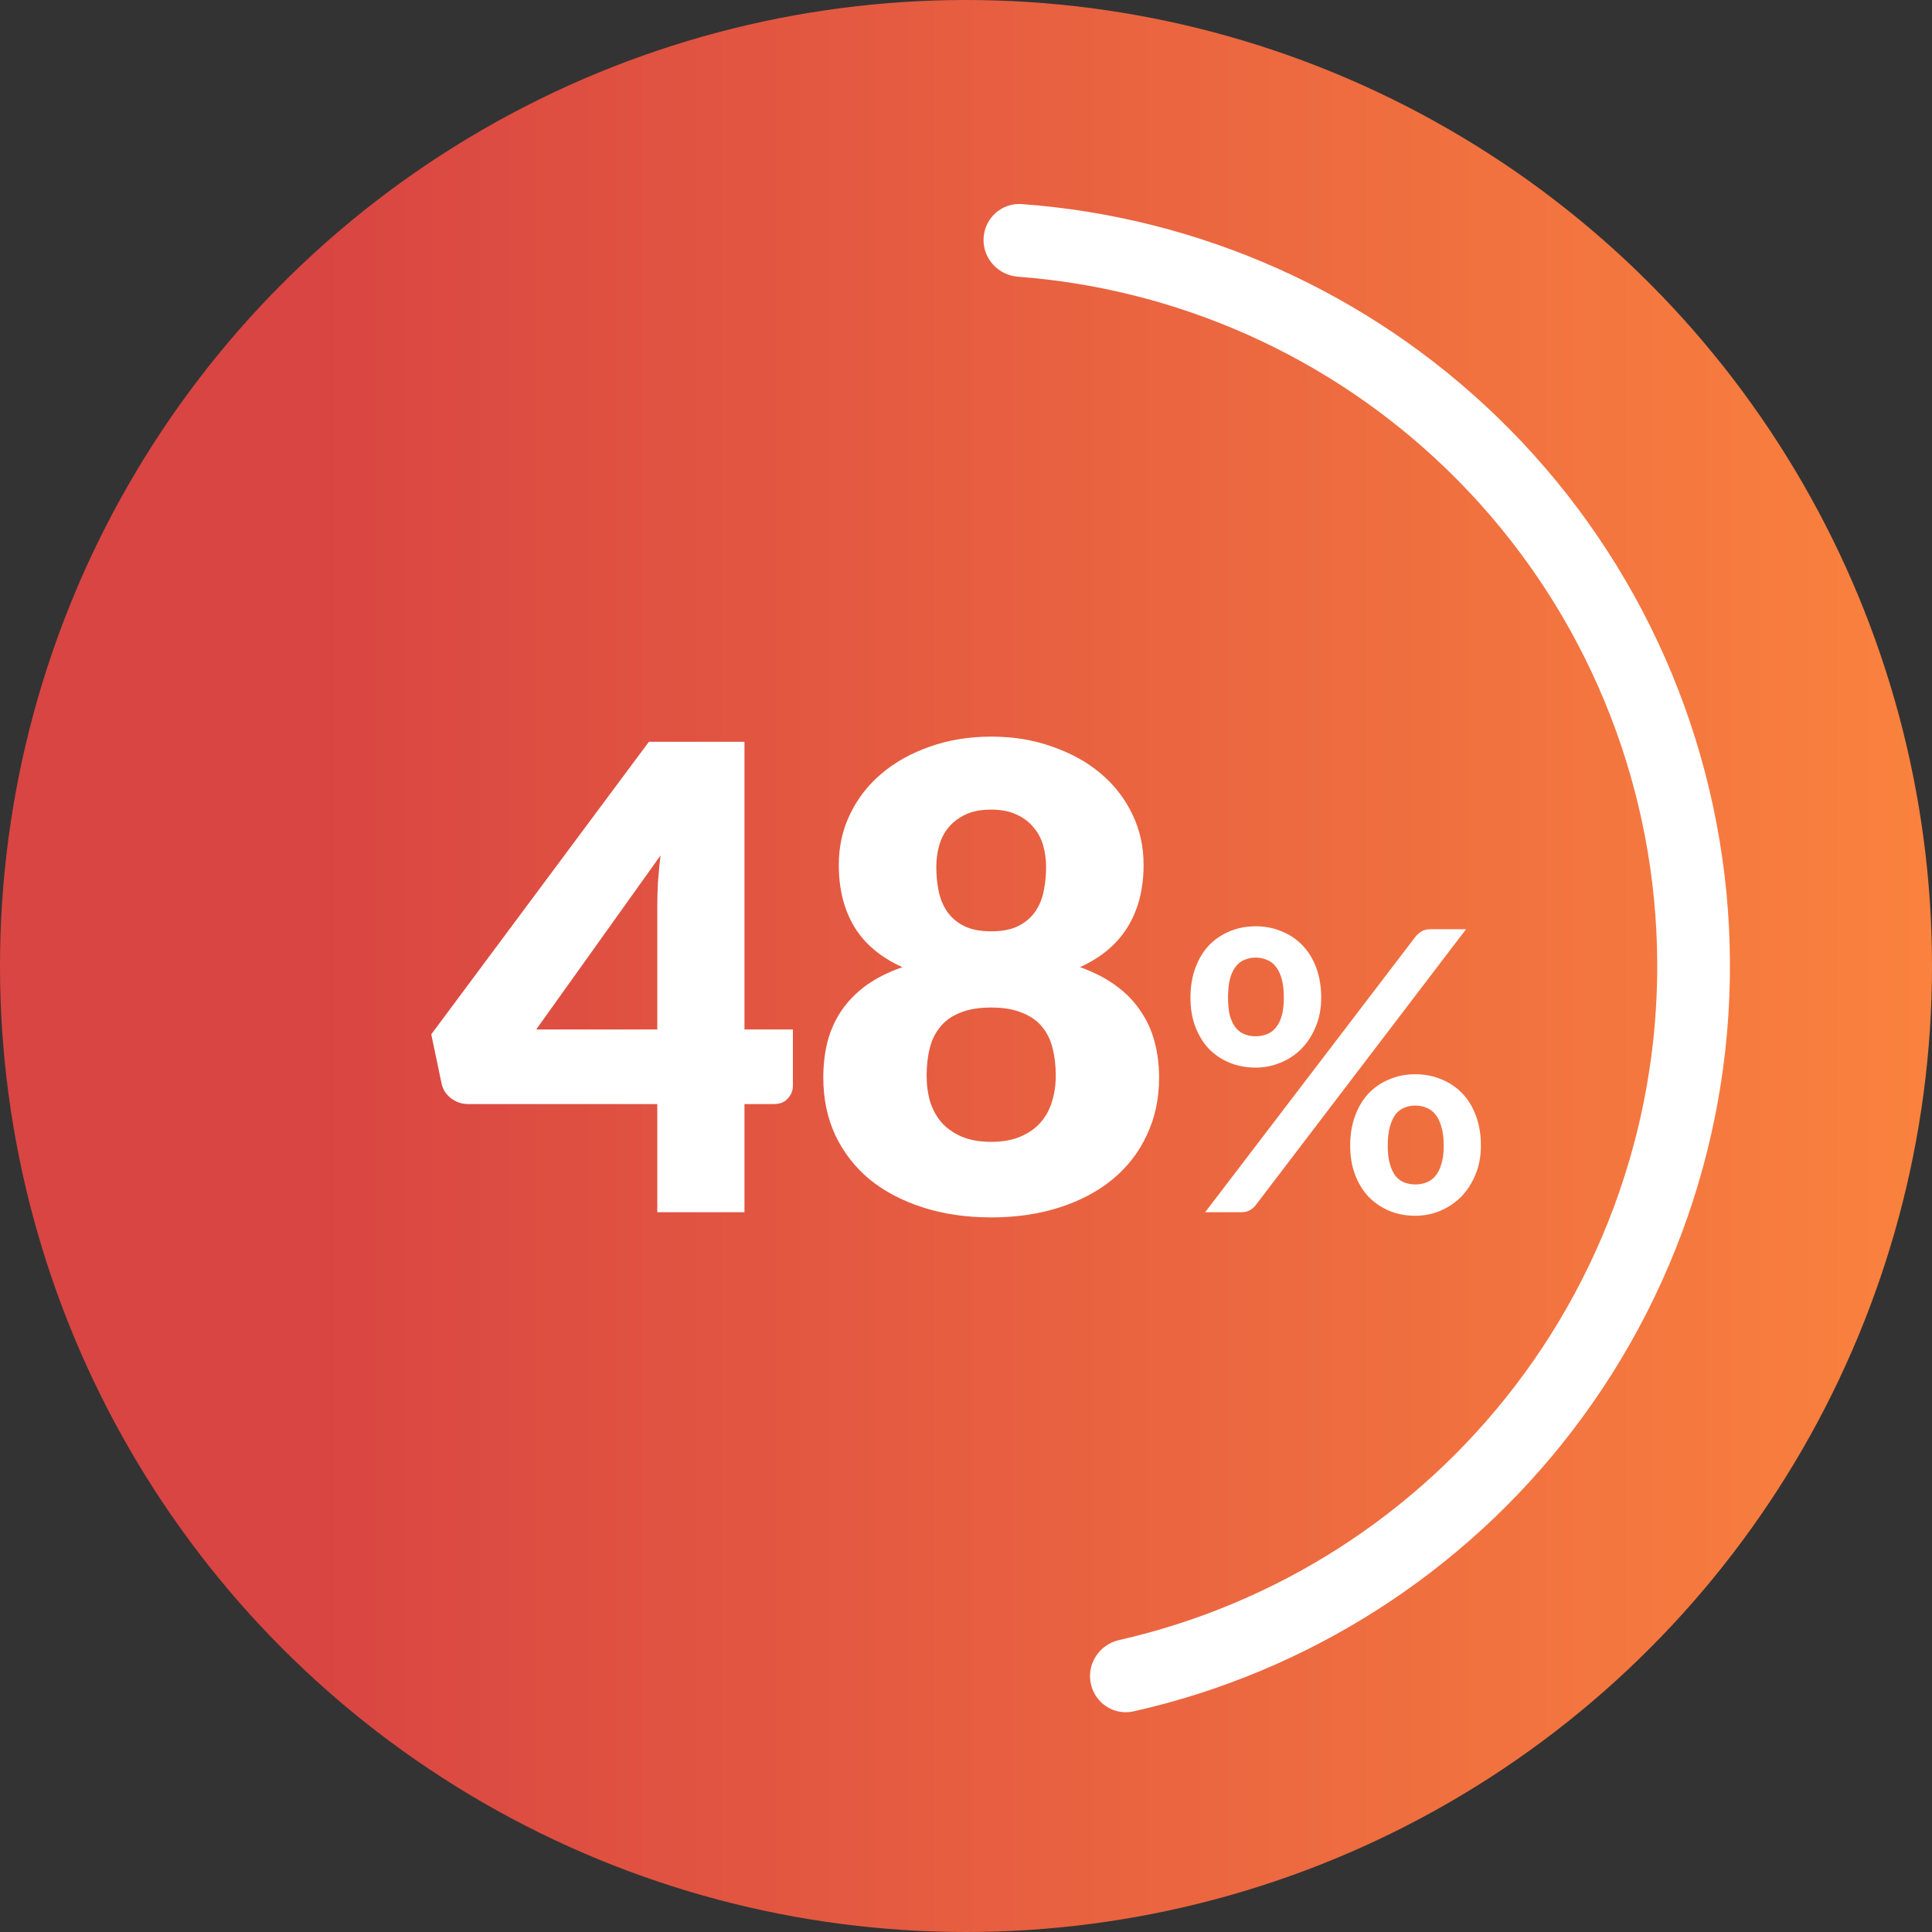 <svg xmlns="http://www.w3.org/2000/svg" width="153" height="153" viewBox="0 0 153 153" fill="none"><rect x="0" y="0" width="153" height="153" fill="#333333" stroke="none"/><circle cx="76.5" cy="76.5" r="76.5" fill="url(#paint0_linear_780_11)"></circle><path d="M58.956 81.528H62.791V85.977C62.791 86.369 62.655 86.71 62.382 86.999C62.127 87.289 61.752 87.434 61.257 87.434H58.956V96H52.052V87.434H37.068C36.574 87.434 36.122 87.281 35.713 86.974C35.321 86.667 35.074 86.284 34.972 85.823L34.153 81.911L51.387 58.745H58.956V81.528ZM52.052 71.811C52.052 71.215 52.069 70.575 52.103 69.893C52.154 69.195 52.223 68.479 52.308 67.746L42.464 81.528H52.052V71.811Z" fill="white"></path><path d="M78.495 96.409C76.518 96.409 74.711 96.145 73.074 95.616C71.438 95.088 70.032 94.347 68.855 93.392C67.696 92.42 66.793 91.253 66.145 89.889C65.514 88.525 65.199 87.008 65.199 85.338C65.199 84.332 65.31 83.386 65.531 82.499C65.77 81.596 66.136 80.778 66.631 80.044C67.142 79.294 67.79 78.63 68.574 78.05C69.375 77.471 70.338 76.985 71.463 76.593C69.759 75.826 68.489 74.76 67.654 73.396C66.835 72.033 66.426 70.396 66.426 68.487C66.426 67.038 66.725 65.7 67.321 64.473C67.918 63.228 68.753 62.154 69.827 61.251C70.901 60.347 72.171 59.64 73.637 59.129C75.12 58.6 76.739 58.336 78.495 58.336C80.251 58.336 81.862 58.6 83.328 59.129C84.811 59.64 86.089 60.347 87.163 61.251C88.237 62.154 89.073 63.228 89.669 64.473C90.266 65.7 90.564 67.038 90.564 68.487C90.564 70.396 90.146 72.033 89.311 73.396C88.476 74.76 87.214 75.826 85.527 76.593C86.635 76.985 87.581 77.471 88.365 78.05C89.166 78.63 89.814 79.294 90.308 80.044C90.82 80.778 91.195 81.596 91.433 82.499C91.672 83.386 91.791 84.332 91.791 85.338C91.791 87.008 91.468 88.525 90.82 89.889C90.189 91.253 89.285 92.42 88.109 93.392C86.95 94.347 85.552 95.088 83.916 95.616C82.279 96.145 80.472 96.409 78.495 96.409ZM78.495 90.426C79.382 90.426 80.149 90.289 80.796 90.017C81.444 89.744 81.973 89.377 82.382 88.917C82.808 88.44 83.115 87.886 83.302 87.255C83.507 86.607 83.609 85.917 83.609 85.184C83.609 84.383 83.524 83.65 83.353 82.985C83.183 82.32 82.902 81.758 82.51 81.297C82.118 80.82 81.589 80.454 80.924 80.198C80.276 79.925 79.467 79.789 78.495 79.789C77.523 79.789 76.705 79.925 76.04 80.198C75.393 80.454 74.873 80.82 74.481 81.297C74.089 81.758 73.807 82.32 73.637 82.985C73.466 83.65 73.381 84.383 73.381 85.184C73.381 85.917 73.475 86.607 73.662 87.255C73.867 87.886 74.174 88.44 74.583 88.917C75.009 89.377 75.538 89.744 76.168 90.017C76.816 90.289 77.592 90.426 78.495 90.426ZM78.495 73.754C79.382 73.754 80.106 73.609 80.669 73.32C81.231 73.03 81.674 72.646 81.998 72.169C82.322 71.692 82.544 71.146 82.663 70.533C82.782 69.919 82.842 69.288 82.842 68.641C82.842 68.061 82.765 67.498 82.612 66.953C82.458 66.407 82.203 65.93 81.845 65.521C81.504 65.095 81.052 64.754 80.49 64.498C79.944 64.243 79.279 64.115 78.495 64.115C77.694 64.115 77.021 64.243 76.475 64.498C75.93 64.754 75.478 65.095 75.12 65.521C74.779 65.93 74.532 66.407 74.378 66.953C74.225 67.498 74.148 68.061 74.148 68.641C74.148 69.288 74.208 69.919 74.327 70.533C74.447 71.146 74.668 71.692 74.992 72.169C75.316 72.646 75.759 73.03 76.322 73.32C76.884 73.609 77.609 73.754 78.495 73.754Z" fill="white"></path><path d="M104.629 79.012C104.629 79.859 104.484 80.624 104.195 81.306C103.916 81.988 103.539 82.572 103.064 83.058C102.588 83.533 102.035 83.9 101.405 84.158C100.775 84.416 100.119 84.546 99.436 84.546C98.692 84.546 98.005 84.416 97.375 84.158C96.745 83.9 96.197 83.533 95.732 83.058C95.277 82.572 94.921 81.988 94.662 81.306C94.404 80.624 94.275 79.859 94.275 79.012C94.275 78.144 94.404 77.359 94.662 76.656C94.921 75.953 95.277 75.359 95.732 74.874C96.197 74.388 96.745 74.016 97.375 73.757C98.005 73.489 98.692 73.355 99.436 73.355C100.181 73.355 100.868 73.489 101.498 73.757C102.139 74.016 102.692 74.388 103.157 74.874C103.622 75.359 103.983 75.953 104.242 76.656C104.5 77.359 104.629 78.144 104.629 79.012ZM101.669 79.012C101.669 78.413 101.612 77.912 101.498 77.508C101.384 77.106 101.224 76.78 101.018 76.532C100.821 76.284 100.584 76.108 100.305 76.005C100.036 75.891 99.746 75.835 99.436 75.835C99.126 75.835 98.837 75.891 98.569 76.005C98.3 76.108 98.067 76.284 97.871 76.532C97.675 76.78 97.52 77.106 97.406 77.508C97.303 77.912 97.251 78.413 97.251 79.012C97.251 79.591 97.303 80.076 97.406 80.469C97.52 80.851 97.675 81.161 97.871 81.399C98.067 81.637 98.3 81.807 98.569 81.91C98.837 82.014 99.126 82.066 99.436 82.066C99.746 82.066 100.036 82.014 100.305 81.91C100.584 81.807 100.821 81.637 101.018 81.399C101.224 81.161 101.384 80.851 101.498 80.469C101.612 80.076 101.669 79.591 101.669 79.012ZM112.085 74.192C112.209 74.037 112.364 73.897 112.55 73.773C112.736 73.649 112.994 73.587 113.325 73.587H116.099L99.452 95.427C99.328 95.592 99.168 95.731 98.972 95.845C98.785 95.948 98.558 96 98.29 96H95.438L112.085 74.192ZM117.277 90.73C117.277 91.577 117.132 92.342 116.843 93.024C116.564 93.706 116.187 94.29 115.712 94.775C115.236 95.251 114.683 95.623 114.053 95.891C113.423 96.15 112.767 96.279 112.085 96.279C111.341 96.279 110.653 96.15 110.023 95.891C109.393 95.623 108.845 95.251 108.38 94.775C107.925 94.29 107.569 93.706 107.311 93.024C107.052 92.342 106.923 91.577 106.923 90.73C106.923 89.862 107.052 89.077 107.311 88.374C107.569 87.671 107.925 87.077 108.38 86.591C108.845 86.106 109.393 85.734 110.023 85.475C110.653 85.207 111.341 85.073 112.085 85.073C112.829 85.073 113.516 85.207 114.146 85.475C114.787 85.734 115.34 86.106 115.805 86.591C116.27 87.077 116.631 87.671 116.89 88.374C117.148 89.077 117.277 89.862 117.277 90.73ZM114.332 90.73C114.332 90.131 114.27 89.629 114.146 89.227C114.032 88.823 113.872 88.498 113.666 88.25C113.469 88.002 113.232 87.826 112.953 87.723C112.684 87.609 112.395 87.552 112.085 87.552C111.775 87.552 111.485 87.609 111.217 87.723C110.948 87.826 110.715 88.002 110.519 88.25C110.333 88.498 110.183 88.823 110.07 89.227C109.956 89.629 109.899 90.131 109.899 90.73C109.899 91.309 109.956 91.794 110.07 92.187C110.183 92.58 110.333 92.895 110.519 93.132C110.715 93.37 110.948 93.541 111.217 93.644C111.485 93.747 111.775 93.799 112.085 93.799C112.395 93.799 112.684 93.747 112.953 93.644C113.232 93.541 113.469 93.37 113.666 93.132C113.872 92.895 114.032 92.58 114.146 92.187C114.27 91.794 114.332 91.309 114.332 90.73Z" fill="white"></path><path d="M87.355 133.089C87.55 134.108 88.536 134.779 89.549 134.552C103.136 131.498 115.244 123.768 123.736 112.681C132.609 101.096 136.916 86.653 135.837 72.1C134.758 57.547 128.369 43.898 117.883 33.749C107.849 24.035 94.733 18.175 80.845 17.159C79.81 17.083 78.933 17.892 78.89 18.929C78.847 19.966 79.654 20.838 80.689 20.916C93.656 21.893 105.897 27.377 115.269 36.449C125.092 45.958 131.078 58.745 132.089 72.378C133.1 86.012 129.065 99.542 120.752 110.395C112.82 120.75 101.522 127.98 88.84 130.858C87.828 131.088 87.159 132.07 87.355 133.089Z" fill="white" stroke="white" stroke-width="2" stroke-linejoin="round"></path><defs><linearGradient id="paint0_linear_780_11" x1="153" y1="153" x2="24.5" y2="153" gradientUnits="userSpaceOnUse"><stop stop-color="#FA823E"></stop><stop offset="1" stop-color="#D94542"></stop></linearGradient></defs></svg>